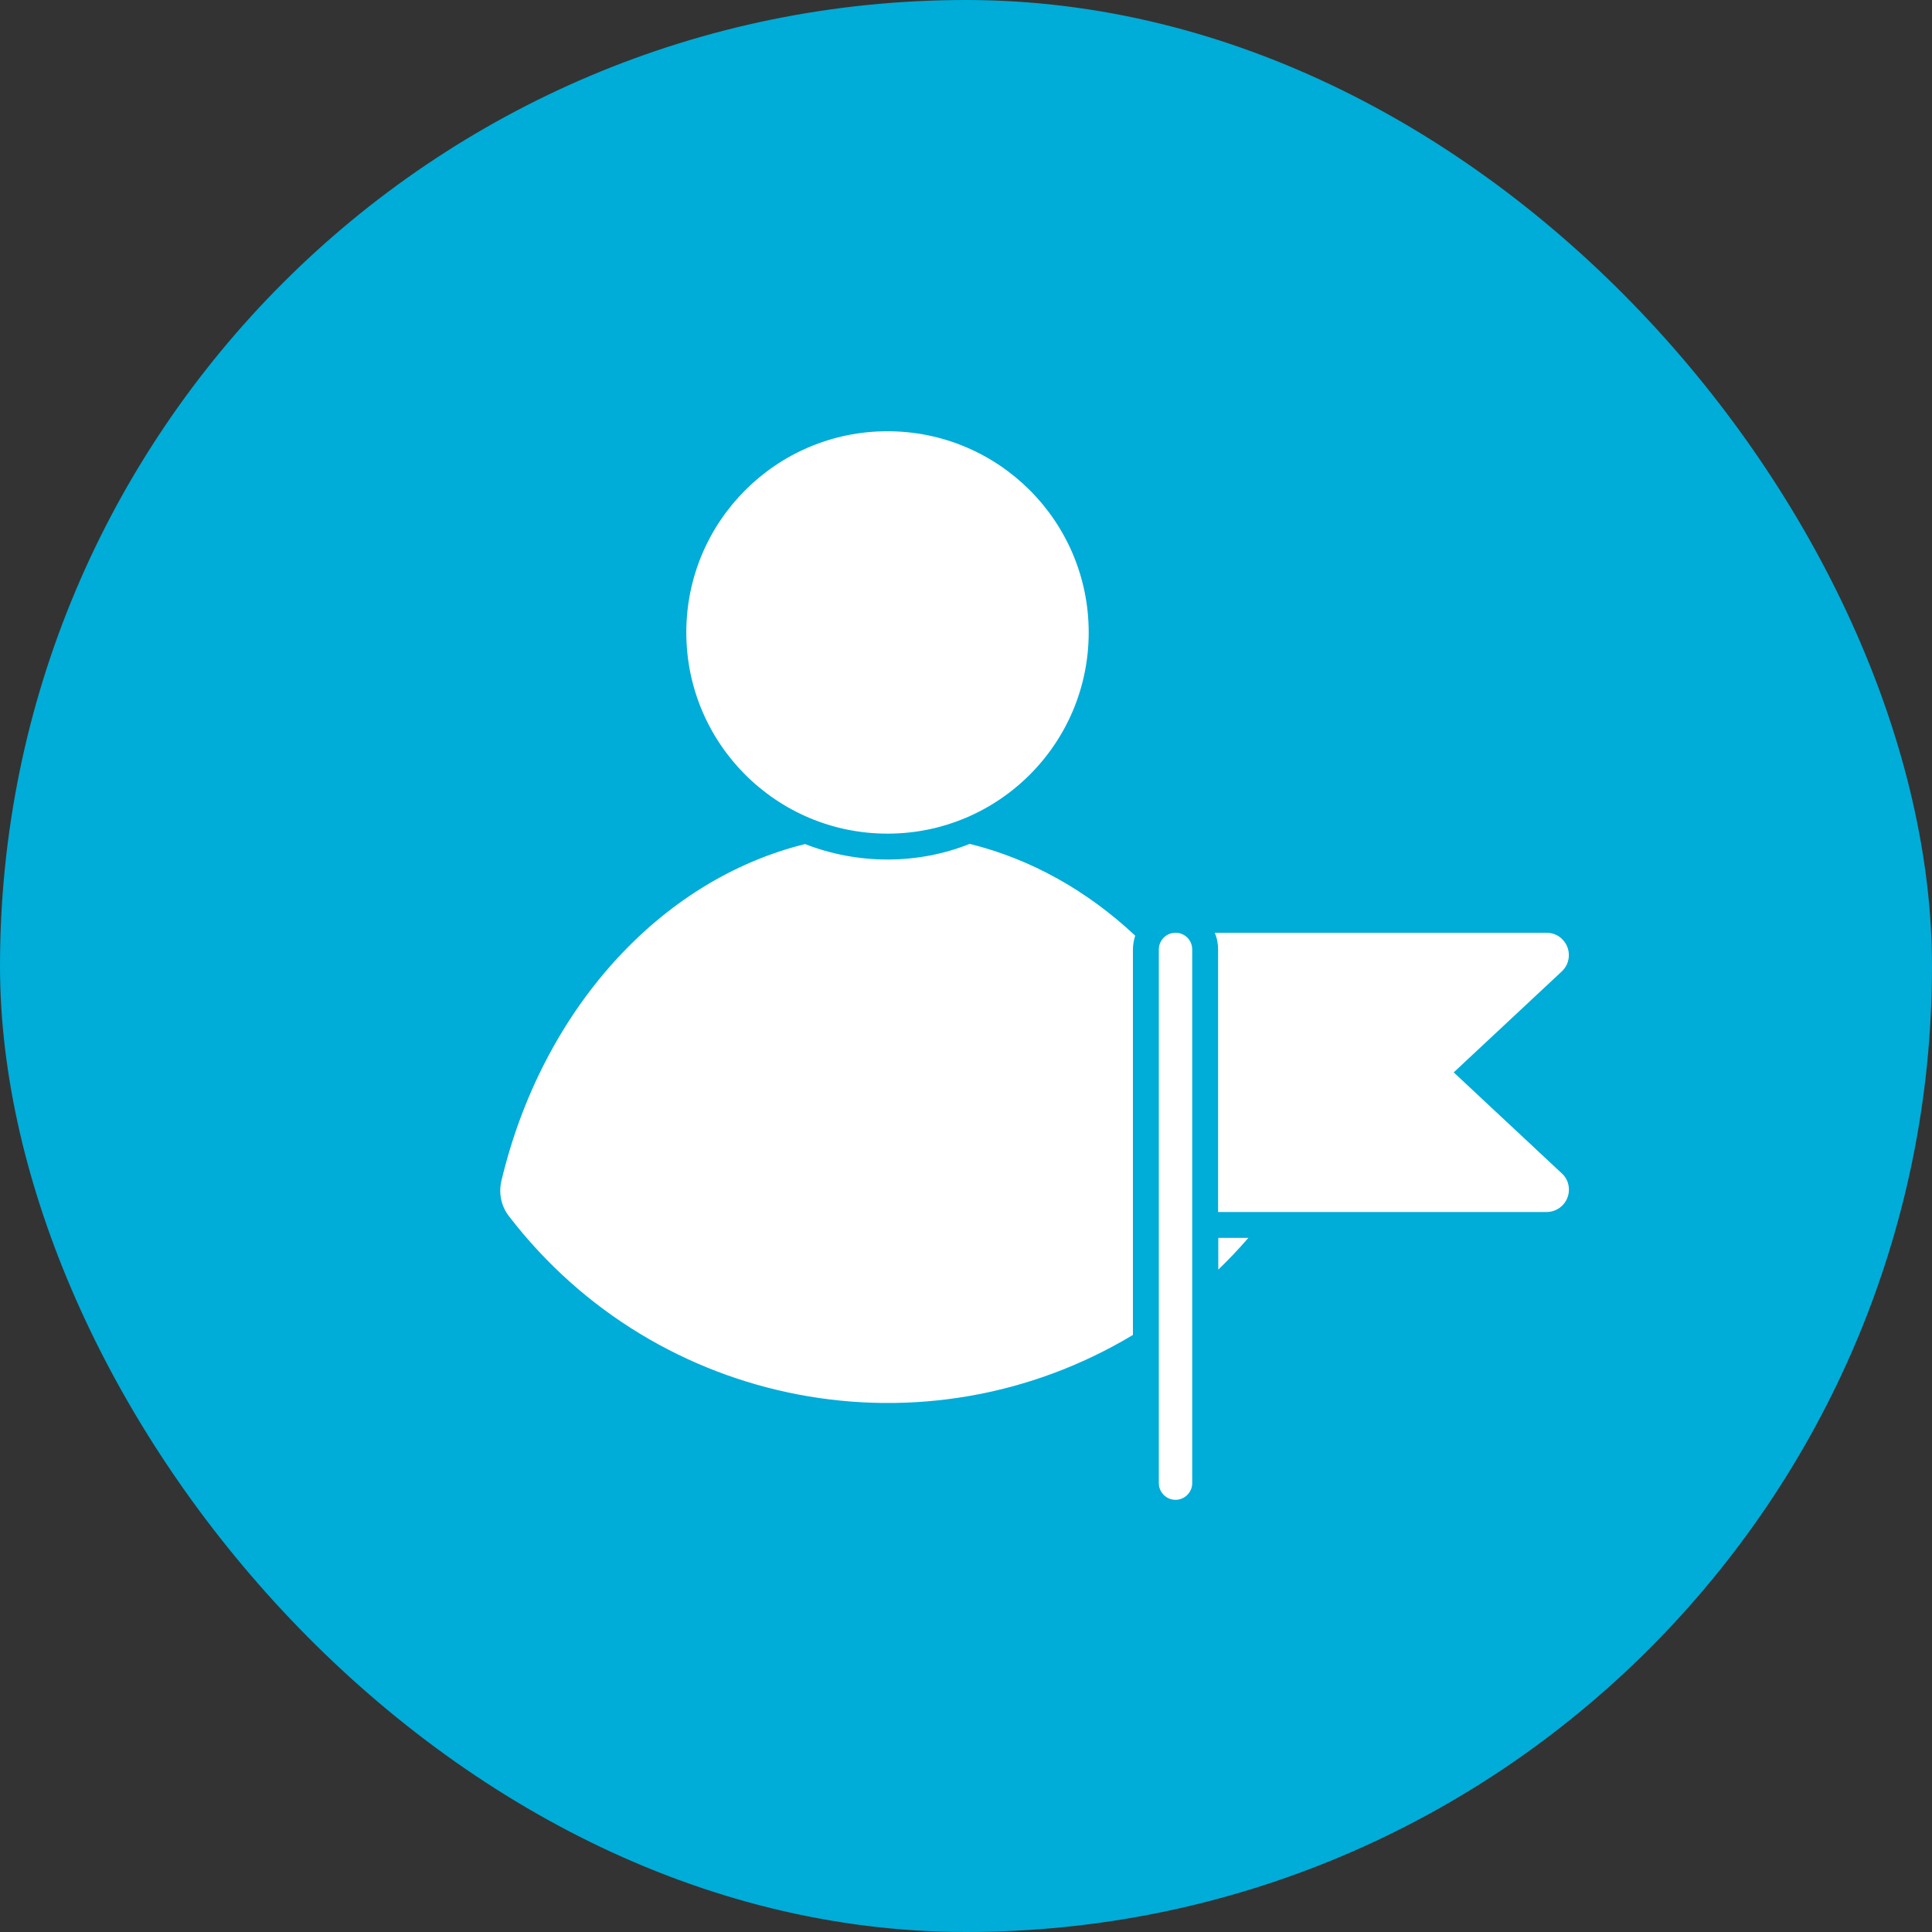 <svg width="112" height="112" viewBox="0 0 112 112" fill="none" xmlns="http://www.w3.org/2000/svg">
<rect x="0" y="0" width="112" height="112" fill="#333333" stroke="none"/>
<rect width="112" height="112" rx="56" fill="#00ACD8"/>
<path d="M51.449 49.827C49.816 49.827 48.194 49.525 46.67 48.932C38.189 51.025 31.401 58.635 29.066 68.46C28.897 69.173 29.054 69.936 29.514 70.516C38.08 81.659 53.627 84.624 65.677 77.388V55.042C65.677 54.776 65.726 54.498 65.81 54.243C63.052 51.654 59.785 49.803 56.216 48.92C54.704 49.525 53.082 49.827 51.449 49.827Z" fill="white"/>
<path d="M70.626 73.601C71.231 73.02 71.812 72.403 72.368 71.762H70.626V73.601Z" fill="white"/>
<path d="M51.449 48.327C57.891 48.327 63.113 43.105 63.113 36.663C63.113 30.222 57.891 25 51.449 25C45.008 25 39.786 30.222 39.786 36.663C39.786 43.105 45.008 48.327 51.449 48.327Z" fill="white"/>
<path d="M84.273 62.167L90.541 56.312C91.061 55.828 91.085 55.005 90.601 54.485C90.359 54.218 90.02 54.073 89.657 54.073H70.42C70.553 54.376 70.614 54.715 70.614 55.041V70.261H89.657C90.371 70.261 90.952 69.681 90.952 68.967C90.952 68.604 90.807 68.265 90.541 68.023L84.273 62.167Z" fill="white"/>
<path d="M68.146 54.073C67.613 54.073 67.178 54.509 67.178 55.041V85.978C67.178 86.51 67.613 86.946 68.146 86.946C68.678 86.946 69.114 86.51 69.114 85.978V55.041C69.114 54.509 68.69 54.073 68.146 54.073Z" fill="white"/>
</svg>
